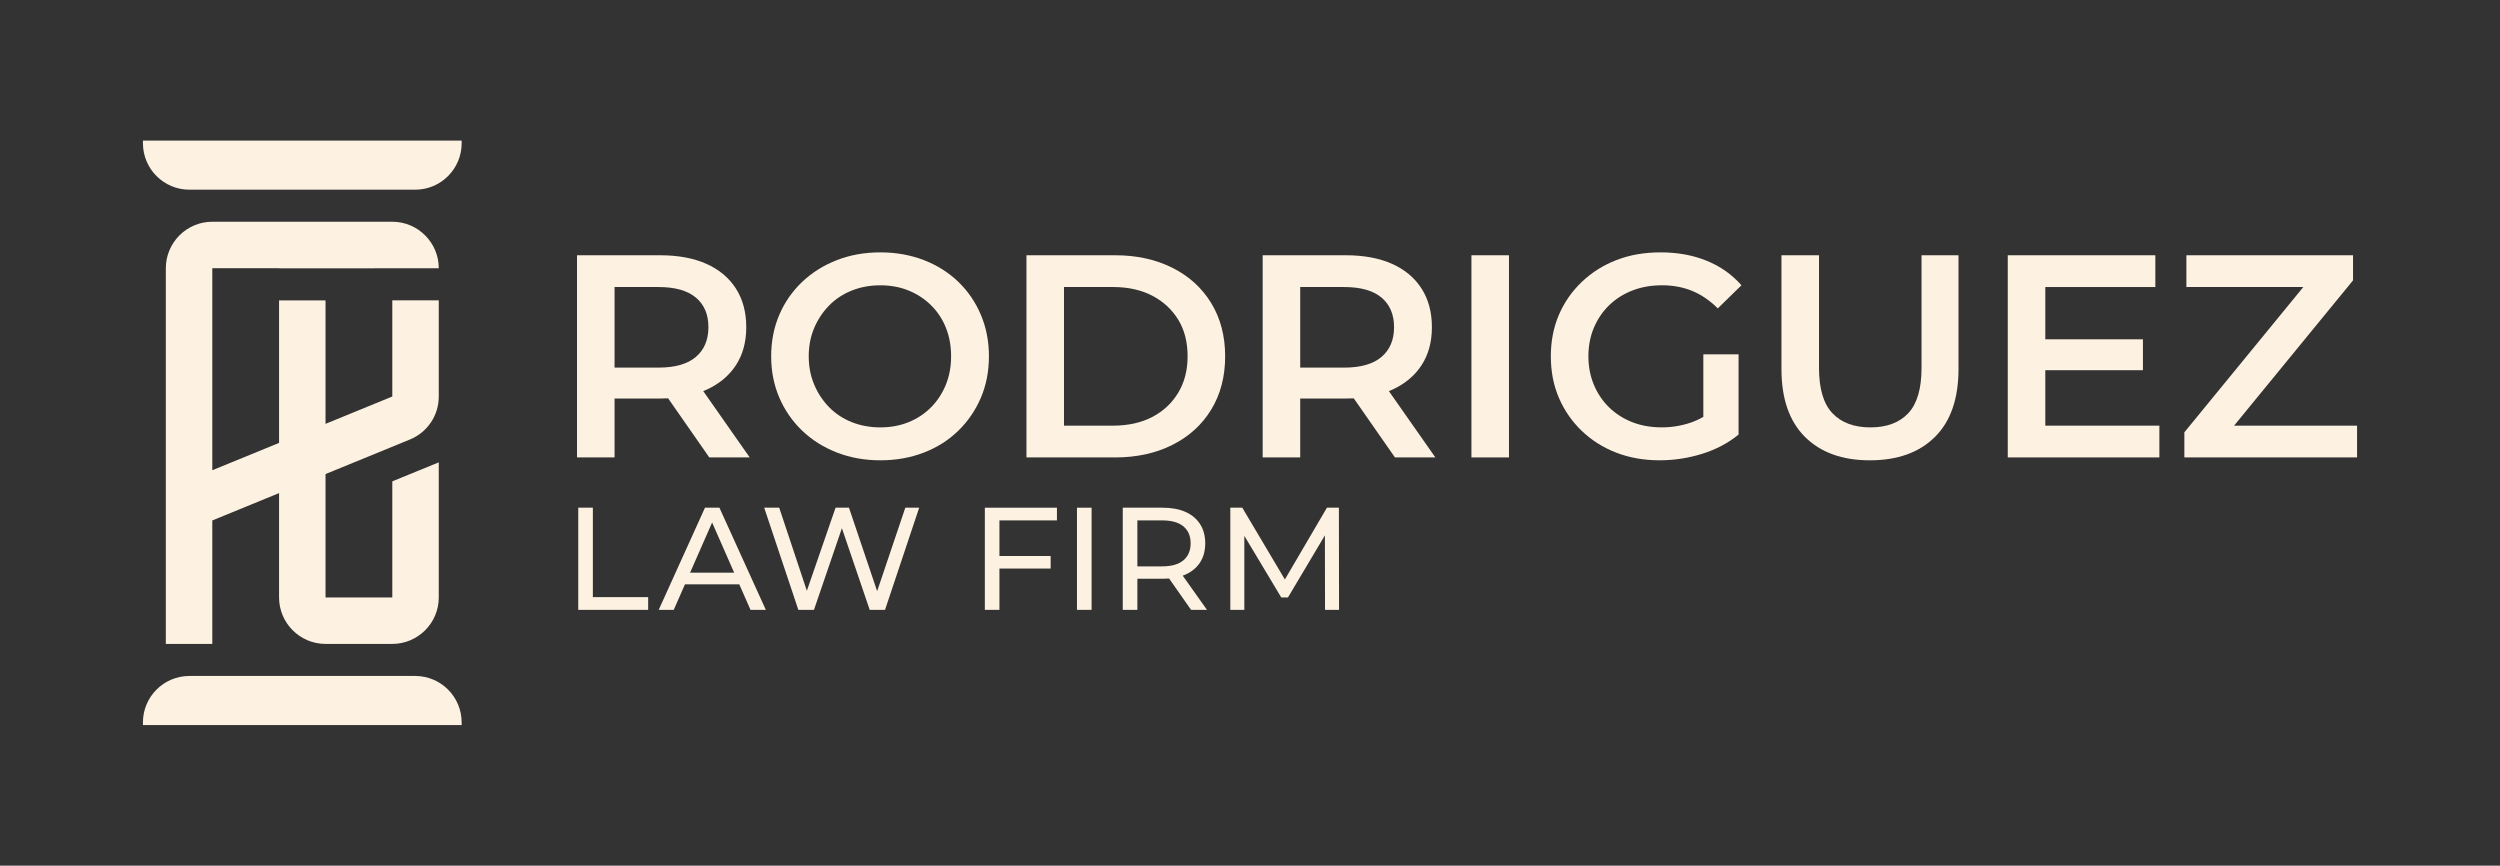 <svg xmlns="http://www.w3.org/2000/svg" id="Capa_1" data-name="Capa 1" viewBox="0 0 700 242.383"><rect x="0" y="0" width="700" height="242.383" fill="#333333" stroke="none"/><defs><style>      .cls-1 {        fill: #fdf1e1;      }    </style></defs><g><path class="cls-1" d="M161.565,128.079v-56.605h23.289c5.014,0,9.312.795,12.898,2.384,3.586,1.592,6.346,3.896,8.29,6.914,1.94,3.02,2.91,6.632,2.91,10.836,0,4.153-.97,7.711-2.91,10.675-1.944,2.966-4.704,5.256-8.29,6.874-3.586,1.618-7.884,2.427-12.898,2.427h-17.385l4.608-4.69v21.186h-10.512ZM172.076,108.024l-4.608-5.093h16.902c4.636,0,8.125-.998,10.471-2.992,2.342-1.994,3.517-4.771,3.517-8.33s-1.175-6.32-3.517-8.288c-2.346-1.968-5.835-2.952-10.471-2.952h-16.902l4.608-5.175v32.831ZM198.601,128.079l-14.315-20.54h11.244l14.391,20.54h-11.321Z"></path><path class="cls-1" d="M246.495,128.888c-4.366,0-8.423-.728-12.17-2.183-3.747-1.457-6.994-3.503-9.743-6.145-2.749-2.642-4.882-5.729-6.387-9.26-1.513-3.529-2.266-7.371-2.266-11.524,0-4.203.753-8.073,2.266-11.604,1.505-3.529,3.638-6.602,6.387-9.218,2.749-2.614,5.984-4.65,9.703-6.105,3.723-1.457,7.791-2.183,12.21-2.183,4.366,0,8.411.714,12.129,2.143,3.723,1.429,6.942,3.451,9.667,6.065,2.72,2.616,4.837,5.701,6.346,9.258s2.266,7.441,2.266,11.645-.757,8.075-2.266,11.604c-1.509,3.531-3.626,6.618-6.346,9.26-2.724,2.642-5.944,4.676-9.667,6.105-3.719,1.427-7.763,2.143-12.129,2.143ZM246.495,119.668c2.857,0,5.485-.485,7.888-1.455,2.394-.97,4.487-2.344,6.266-4.123,1.779-1.781,3.167-3.884,4.165-6.308.994-2.427,1.493-5.095,1.493-8.006s-.483-5.58-1.453-8.004c-.97-2.427-2.358-4.529-4.165-6.308-1.807-1.779-3.912-3.153-6.306-4.125-2.403-.97-5.03-1.455-7.888-1.455s-5.509.485-7.964,1.455c-2.455.972-4.568,2.36-6.346,4.165-1.779,1.807-3.183,3.91-4.205,6.308-1.026,2.399-1.537,5.055-1.537,7.964,0,2.859.511,5.499,1.537,7.926,1.022,2.425,2.427,4.541,4.205,6.346,1.779,1.807,3.892,3.195,6.346,4.165,2.455.97,5.107,1.455,7.964,1.455Z"></path><path class="cls-1" d="M287.407,128.079v-56.605h24.826c6.037,0,11.389,1.171,16.053,3.517,4.66,2.344,8.286,5.648,10.874,9.906,2.588,4.258,3.884,9.218,3.884,14.878s-1.296,10.622-3.884,14.88c-2.588,4.26-6.214,7.56-10.874,9.906-4.664,2.344-10.017,3.517-16.053,3.517h-24.826ZM297.918,119.183h13.667c4.258,0,7.936-.809,11.039-2.425,3.099-1.618,5.525-3.882,7.276-6.793,1.755-2.912,2.628-6.308,2.628-10.19,0-3.988-.873-7.411-2.628-10.27-1.751-2.855-4.177-5.093-7.276-6.711-3.103-1.618-6.781-2.427-11.039-2.427h-13.667v38.815Z"></path><path class="cls-1" d="M353.547,128.079v-56.605h23.289c5.01,0,9.312.795,12.898,2.384,3.582,1.592,6.346,3.896,8.286,6.914,1.94,3.02,2.914,6.632,2.914,10.836,0,4.153-.974,7.711-2.914,10.675-1.94,2.966-4.704,5.256-8.286,6.874-3.586,1.618-7.888,2.427-12.898,2.427h-17.389l4.612-4.69v21.186h-10.512ZM364.059,108.024l-4.612-5.093h16.902c4.636,0,8.125-.998,10.471-2.992,2.346-1.994,3.517-4.771,3.517-8.33s-1.171-6.32-3.517-8.288c-2.346-1.968-5.835-2.952-10.471-2.952h-16.902l4.612-5.175v32.831ZM390.583,128.079l-14.315-20.54h11.24l14.395,20.54h-11.321Z"></path><path class="cls-1" d="M412.001,128.079v-56.605h10.512v56.605h-10.512Z"></path><path class="cls-1" d="M464.724,128.888c-4.423,0-8.479-.716-12.17-2.143-3.694-1.429-6.914-3.463-9.667-6.105-2.749-2.642-4.878-5.715-6.387-9.22-1.509-3.503-2.266-7.385-2.266-11.645s.757-8.139,2.266-11.645c1.509-3.503,3.65-6.576,6.427-9.218,2.777-2.642,6.012-4.676,9.707-6.105,3.69-1.429,7.803-2.143,12.331-2.143,4.745,0,9.043.781,12.898,2.344,3.855,1.563,7.103,3.855,9.743,6.874l-6.628,6.469c-2.213-2.209-4.6-3.841-7.159-4.892-2.559-1.052-5.377-1.578-8.447-1.578-3.022,0-5.783.485-8.29,1.455-2.507.972-4.676,2.346-6.511,4.125-1.831,1.779-3.26,3.882-4.286,6.308-1.022,2.425-1.533,5.095-1.533,8.004,0,2.859.511,5.513,1.533,7.966,1.026,2.453,2.455,4.568,4.286,6.348,1.835,1.779,3.992,3.153,6.471,4.123,2.479.97,5.228,1.455,8.246,1.455,2.805,0,5.513-.445,8.129-1.334,2.612-.889,5.107-2.384,7.481-4.487l5.9,7.843c-2.91,2.372-6.306,4.165-10.186,5.379-3.884,1.211-7.848,1.819-11.888,1.819ZM476.934,120.316v-21.106h9.864v22.48l-9.864-1.374Z"></path><path class="cls-1" d="M523.552,128.888c-7.711,0-13.759-2.183-18.154-6.55-4.395-4.366-6.588-10.701-6.588-19.003v-31.861h10.512v31.537c0,5.821,1.252,10.055,3.759,12.695,2.507,2.642,6.053,3.962,10.632,3.962s8.113-1.32,10.596-3.962c2.479-2.64,3.719-6.874,3.719-12.695v-31.537h10.351v31.861c0,8.302-2.197,14.637-6.592,19.003s-10.471,6.55-18.234,6.55Z"></path><path class="cls-1" d="M572.686,119.183h31.941v8.896h-42.453v-56.605h41.322v8.894h-30.811v38.815ZM571.877,95.005h28.142v8.652h-28.142v-8.652Z"></path><path class="cls-1" d="M611.622,128.079v-7.035l36.553-44.638,1.292,3.962h-37.278v-8.894h46.659v7.035l-36.553,44.638-1.211-3.964h38.896v8.896h-48.357Z"></path></g><g><path class="cls-1" d="M161.911,170.758v-28.603h4.089v25.048h15.486v3.556h-19.575Z"></path><path class="cls-1" d="M184.439,170.758l12.954-28.603h4.044l12.995,28.603h-4.29l-11.566-26.315h1.634l-11.562,26.315h-4.209ZM189.957,163.606l1.103-3.268h16.097l1.187,3.268h-18.387Z"></path><path class="cls-1" d="M223.536,170.758l-9.562-28.603h4.205l8.785,26.396h-2.125l9.115-26.396h3.759l8.906,26.396h-2.04l8.906-26.396h3.884l-9.562,28.603h-4.29l-8.338-24.476h1.103l-8.375,24.476h-4.37Z"></path><path class="cls-1" d="M279.841,170.758h-4.085v-28.603h20.186v3.556h-16.101v25.048ZM279.434,155.68h14.749v3.513h-14.749v-3.513Z"></path><path class="cls-1" d="M301.552,170.758v-28.603h4.089v28.603h-4.089Z"></path><path class="cls-1" d="M314.374,170.758v-28.603h11.156c2.507,0,4.644.396,6.415,1.185,1.771.791,3.135,1.934,4.089,3.433.954,1.499,1.429,3.282,1.429,5.352s-.475,3.847-1.429,5.332c-.954,1.485-2.318,2.622-4.089,3.413s-3.908,1.185-6.415,1.185h-8.906l1.839-1.879v10.582h-4.089ZM318.463,160.584l-1.839-2.002h8.785c2.616,0,4.596-.565,5.944-1.696,1.348-1.131,2.024-2.718,2.024-4.761s-.676-3.622-2.024-4.741c-1.348-1.115-3.328-1.674-5.944-1.674h-8.785l1.839-2.042v16.916ZM333.498,170.758l-7.272-10.379h4.37l7.357,10.379h-4.455Z"></path><path class="cls-1" d="M344.488,170.758v-28.603h3.352l12.83,21.617h-1.799l12.669-21.617h3.352l.04,28.603h-3.924l-.04-22.432h.938l-11.276,18.959h-1.879l-11.361-18.959h1.022v22.432h-3.924Z"></path></g><g><path class="cls-1" d="M40.022,39.362v.74c0,7.186,5.825,13.011,13.011,13.011h63.219c7.186,0,13.011-5.825,13.011-13.011v-.74H40.022Z"></path><path class="cls-1" d="M91.148,75.126l18.694-.003,13.011-.002v-.021c0-7.175-5.836-13.012-13.011-13.012h-50.399c-7.175,0-13.011,5.837-13.011,13.012v105.196h13.011v-34.569l18.694-7.657v29.214c0,7.175,5.837,13.012,13.011,13.012h18.694c7.175,0,13.011-5.837,13.011-13.012v-37.83l-13.011,5.328v32.502h-18.694v-34.545l23.627-9.678c4.907-2.011,8.078-6.737,8.078-12.04v-26.924l-13.011.002v26.922l-18.694,7.657v-34.575l-13.011.002v39.903l-18.694,7.657v-56.566h18.694v.029l13.011-.002Z"></path><path class="cls-1" d="M116.251,189.269h-63.219c-7.186,0-13.011,5.825-13.011,13.011v.74h89.241v-.74c0-7.186-5.825-13.011-13.011-13.011Z"></path></g></svg>